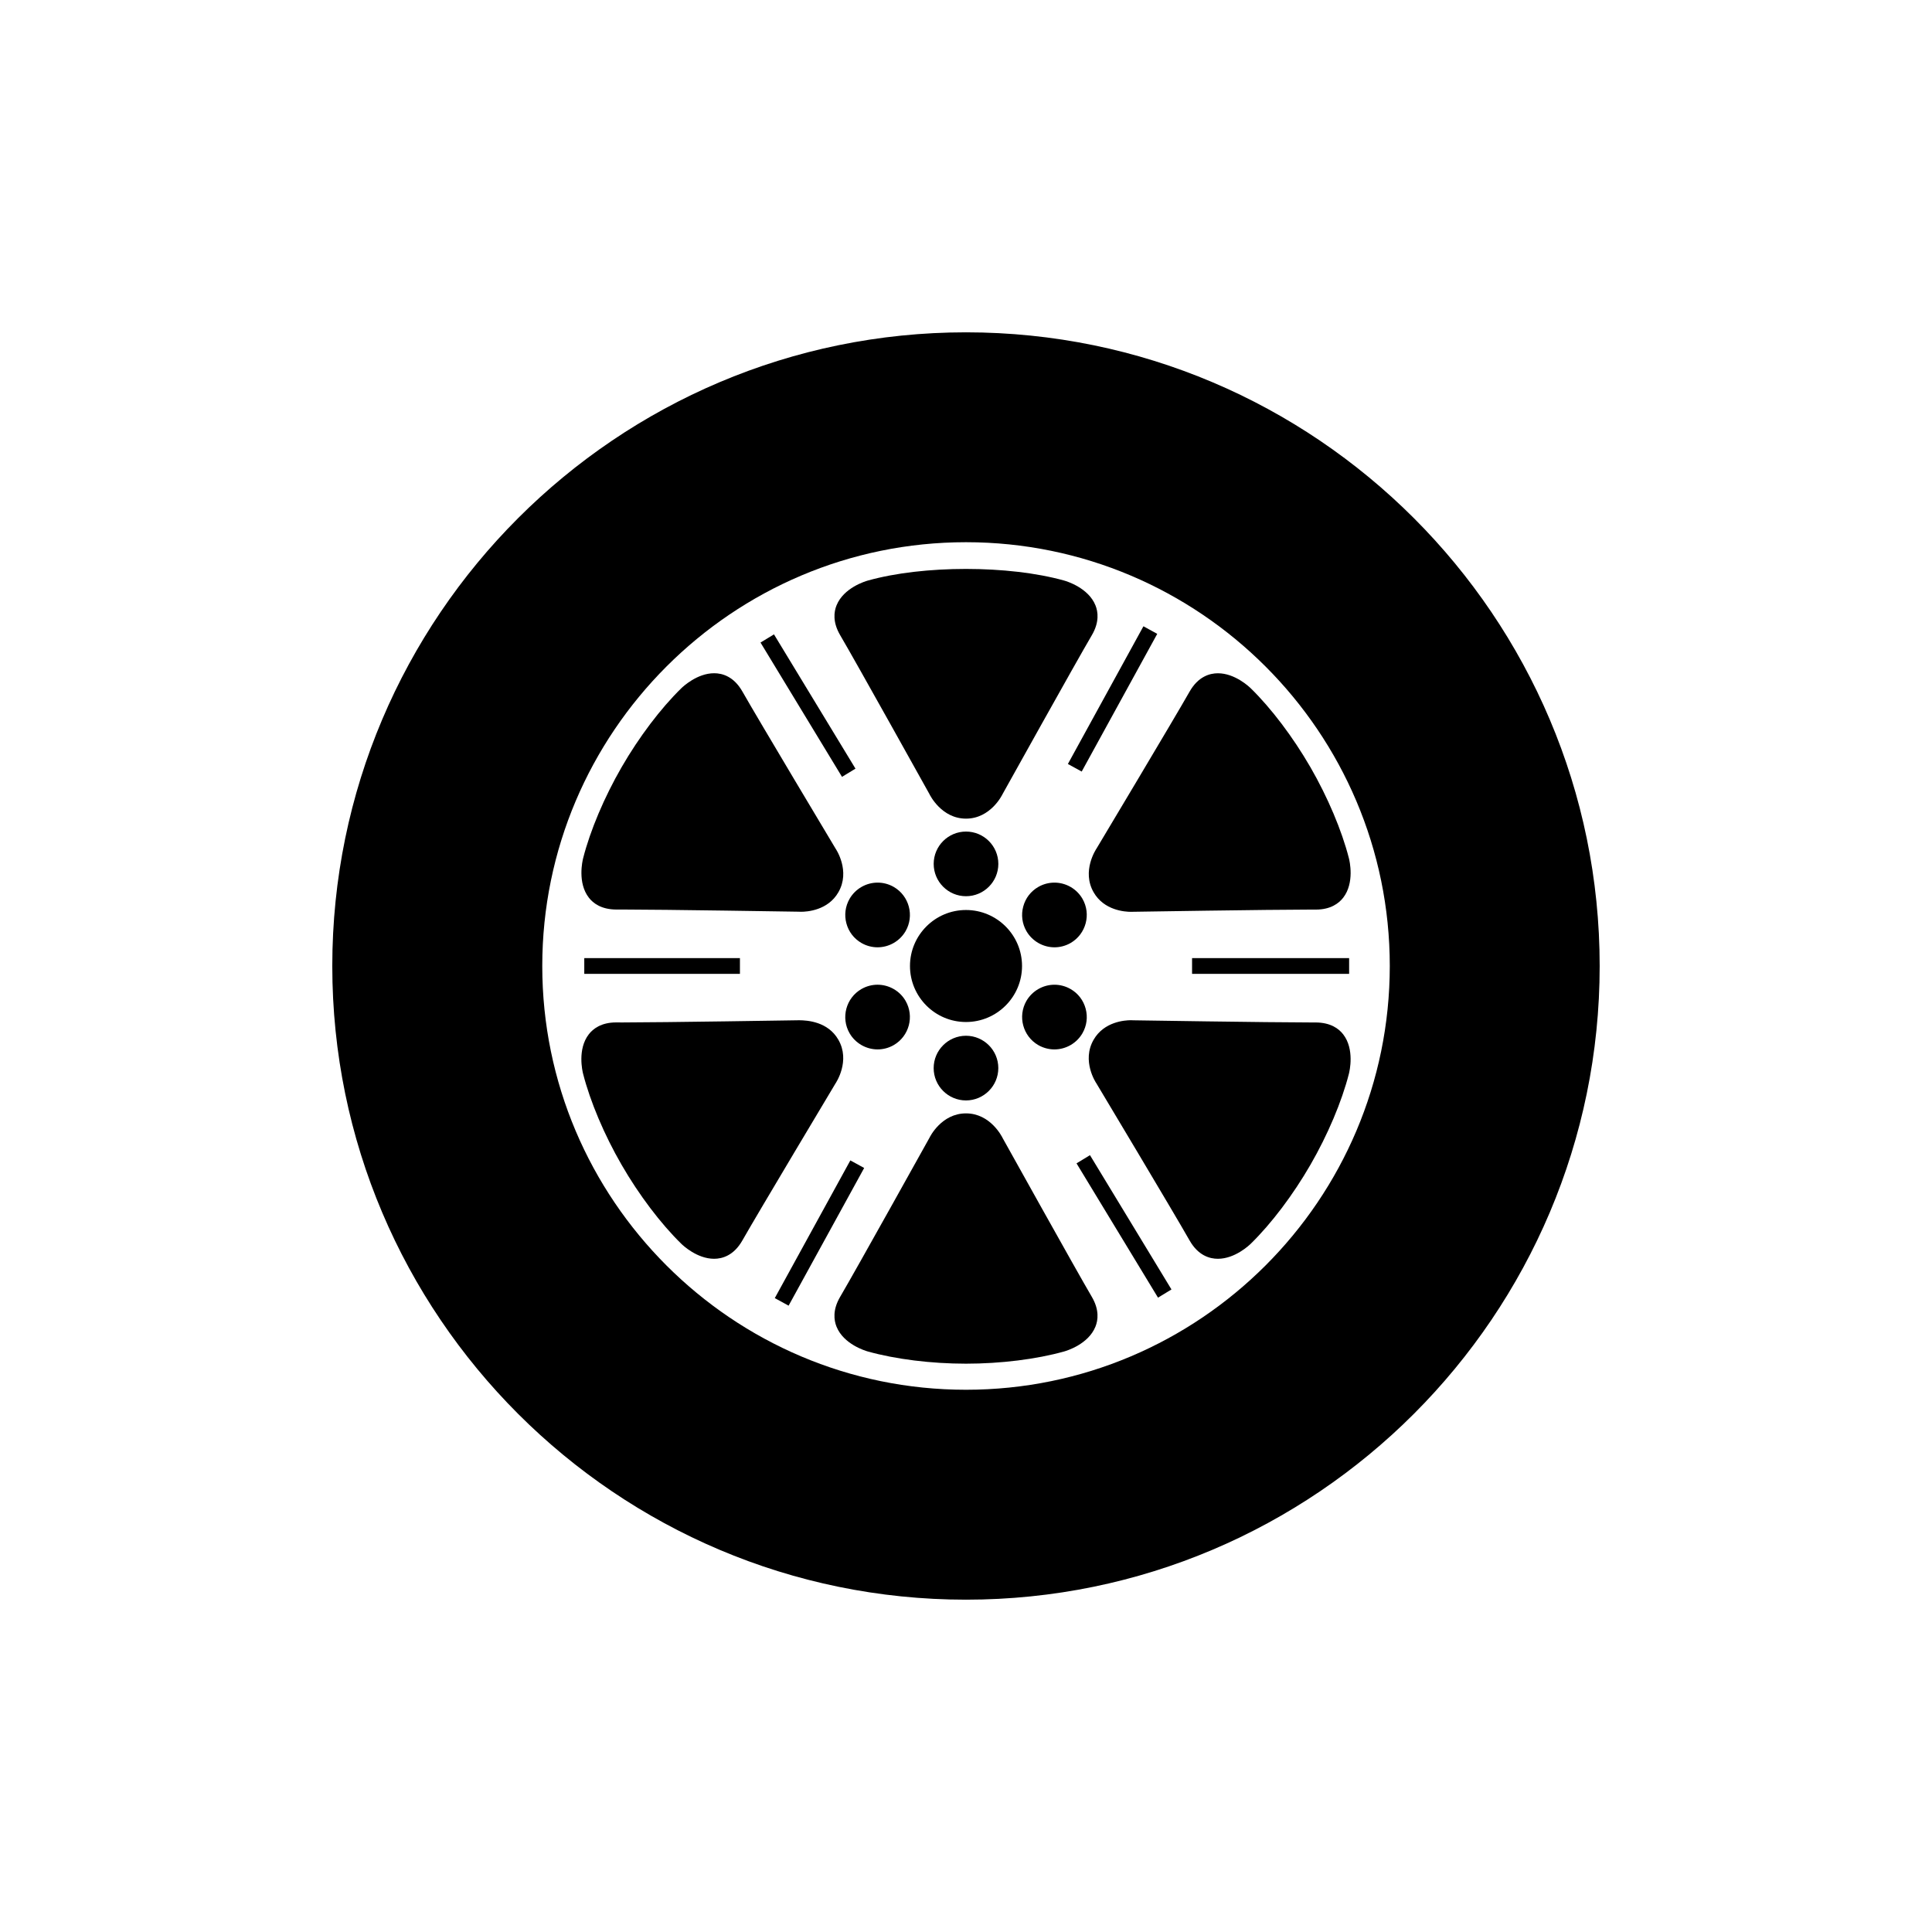 <?xml version="1.0" encoding="UTF-8"?>
<!-- Uploaded to: ICON Repo, www.svgrepo.com, Generator: ICON Repo Mixer Tools -->
<svg fill="#000000" width="800px" height="800px" version="1.1" viewBox="144 144 512 512" xmlns="http://www.w3.org/2000/svg">
 <g>
  <path d="m400 232.07c-92.602 0-167.94 75.332-167.94 167.93 0 92.602 75.336 167.93 167.94 167.93s167.93-75.332 167.93-167.93c0-92.598-75.332-167.93-167.93-167.93zm-0.004 280.23c-61.914 0-112.29-50.375-112.29-112.3 0-61.926 50.375-112.31 112.29-112.31 61.926 0 112.31 50.383 112.31 112.31-0.004 61.922-50.383 112.3-112.31 112.3z"/>
  <path d="m414.85 400c0-8.184-6.66-14.84-14.855-14.84-8.184 0-14.84 6.656-14.84 14.84s6.656 14.844 14.84 14.844c8.195 0 14.855-6.66 14.855-14.844z"/>
  <path d="m390.3 354.42c0.129 0.27 3.199 6.527 9.703 6.527 6.496 0 9.57-6.258 9.641-6.418 0.199-0.348 19.488-35.047 23.703-42.191 2.035-3.469 1.648-6.219 0.961-7.914-1.875-4.656-7.66-6.394-8.305-6.574-14.676-4.102-37.336-4.109-52 0-0.652 0.18-6.43 1.914-8.312 6.574-0.688 1.695-1.074 4.445 0.969 7.914 4.211 7.148 23.504 41.844 23.641 42.082z"/>
  <path d="m408.57 372.94c0-4.727-3.84-8.566-8.566-8.566s-8.566 3.84-8.566 8.566c0 4.727 3.84 8.566 8.566 8.566s8.566-3.84 8.566-8.566z"/>
  <path d="m370.71 347.7-21.598-35.586-3.566 2.168 21.594 35.59z"/>
  <path d="m307.41 385.04 1.516-0.008c10.746 0 46.516 0.578 46.754 0.578 0.051 0.008 0.543 0.02 0.594 0.02 1.625 0 7.144-0.367 9.902-5.164 3.254-5.625-0.617-11.41-0.723-11.551-0.203-0.344-20.605-34.406-24.695-41.633-2.281-4.023-5.34-4.867-7.5-4.867-4.516 0-8.301 3.586-8.715 3.992-5.438 5.309-11.203 12.926-15.805 20.898-4.602 7.961-8.316 16.758-10.199 24.129-0.168 0.66-1.551 6.516 1.52 10.469 1.113 1.434 3.269 3.137 7.352 3.137z"/>
  <path d="m380.86 379.05c-1.305-0.754-2.785-1.148-4.277-1.148-3.059 0-5.902 1.645-7.43 4.285-1.141 1.988-1.445 4.297-0.852 6.504 0.586 2.215 2.004 4.062 3.984 5.207 1.301 0.754 2.781 1.148 4.277 1.148 3.055 0 5.898-1.645 7.43-4.285 2.363-4.098 0.953-9.344-3.133-11.711z"/>
  <path d="m298.84 397.91h41.25v4.172h-41.25z"/>
  <path d="m366.17 419.53c-2.762-4.797-8.211-5.137-10.375-5.152-0.363 0.008-36.137 0.578-46.883 0.582l-1.633-0.008c-3.965 0-6.121 1.703-7.234 3.137-3.07 3.953-1.691 9.809-1.52 10.469 1.895 7.394 5.613 16.199 10.207 24.137 4.594 7.957 10.352 15.574 15.793 20.895 0.414 0.41 4.195 4 8.719 4 2.164 0 5.223-0.852 7.5-4.871 4.09-7.215 24.492-41.281 24.629-41.523 0.172-0.246 4.051-6.039 0.797-11.664z"/>
  <path d="m376.56 404.96c-1.496 0-2.973 0.395-4.277 1.148-4.086 2.359-5.496 7.613-3.137 11.711 1.527 2.641 4.379 4.285 7.43 4.285 1.5 0 2.973-0.395 4.277-1.148 4.086-2.367 5.492-7.617 3.137-11.711-1.523-2.641-4.375-4.285-7.43-4.285z"/>
  <path d="m369.35 451.52-20.023 36.492 3.66 2.004 20.027-36.492z"/>
  <path d="m409.7 445.58c-0.129-0.27-3.199-6.523-9.703-6.523s-9.578 6.254-9.645 6.41c-0.199 0.348-19.484 35.047-23.699 42.199-2.039 3.461-1.648 6.211-0.969 7.91 1.875 4.664 7.652 6.398 8.305 6.582 7.336 2.051 16.816 3.231 26 3.231h0.012c9.184 0 18.664-1.176 25.988-3.231 0.652-0.18 6.43-1.91 8.312-6.574 0.688-1.695 1.078-4.445-0.961-7.914-4.207-7.152-23.5-41.848-23.641-42.09z"/>
  <path d="m391.43 427.06c0 4.719 3.84 8.562 8.566 8.566 4.727-0.008 8.566-3.852 8.566-8.574 0-4.719-3.84-8.562-8.566-8.566-4.727 0.004-8.566 3.852-8.566 8.574z"/>
  <path d="m429.29 452.3 21.594 35.59 3.566-2.172-21.594-35.586z"/>
  <path d="m492.6 414.96h-1.395c-10.594 0-46.645-0.57-46.883-0.57-0.051-0.008-0.555-0.023-0.605-0.023-1.621 0-7.133 0.375-9.891 5.164-3.254 5.629 0.617 11.418 0.723 11.559 0.203 0.344 20.609 34.406 24.695 41.629 2.285 4.027 5.344 4.871 7.508 4.871 4.519 0 8.301-3.586 8.719-3.992 5.445-5.32 11.203-12.938 15.801-20.906 4.606-7.973 8.32-16.77 10.199-24.125 0.168-0.66 1.551-6.516-1.52-10.469-1.117-1.438-3.273-3.137-7.352-3.137z"/>
  <path d="m427.72 406.11c-1.305-0.754-2.785-1.148-4.277-1.148-3.055 0-5.898 1.645-7.43 4.285-2.352 4.09-0.949 9.344 3.137 11.711 1.305 0.746 2.781 1.148 4.273 1.148h0.008c3.055 0 5.902-1.645 7.43-4.289 1.141-1.98 1.445-4.289 0.852-6.496-0.594-2.223-2.008-4.07-3.992-5.211z"/>
  <path d="m459.91 397.91h41.621v4.172h-41.621z"/>
  <path d="m433.83 380.48c2.762 4.797 8.273 5.164 9.902 5.164 0.012 0 0.461-0.012 0.473-0.012 0.363-0.008 36.438-0.582 47.012-0.582h1.5c3.969 0 6.125-1.707 7.238-3.141 3.066-3.945 1.691-9.801 1.52-10.461-1.883-7.367-5.602-16.164-10.203-24.137-4.602-7.961-10.355-15.578-15.797-20.895-0.418-0.41-4.203-3.992-8.719-3.992-2.164 0-5.223 0.848-7.508 4.871-4.086 7.215-24.484 41.285-24.625 41.523-0.16 0.242-4.043 6.027-0.793 11.66z"/>
  <path d="m430.86 382.18c-1.527-2.641-4.371-4.277-7.43-4.277-1.5 0-2.981 0.395-4.277 1.148-1.98 1.141-3.398 2.988-3.988 5.207-0.594 2.207-0.293 4.519 0.852 6.504 1.531 2.641 4.379 4.285 7.438 4.285 1.492 0 2.969-0.398 4.273-1.148 4.082-2.371 5.496-7.621 3.133-11.719z"/>
  <path d="m450.68 311.98-20.02 36.492-3.66-2.008 20.02-36.492z"/>
 </g>
</svg>